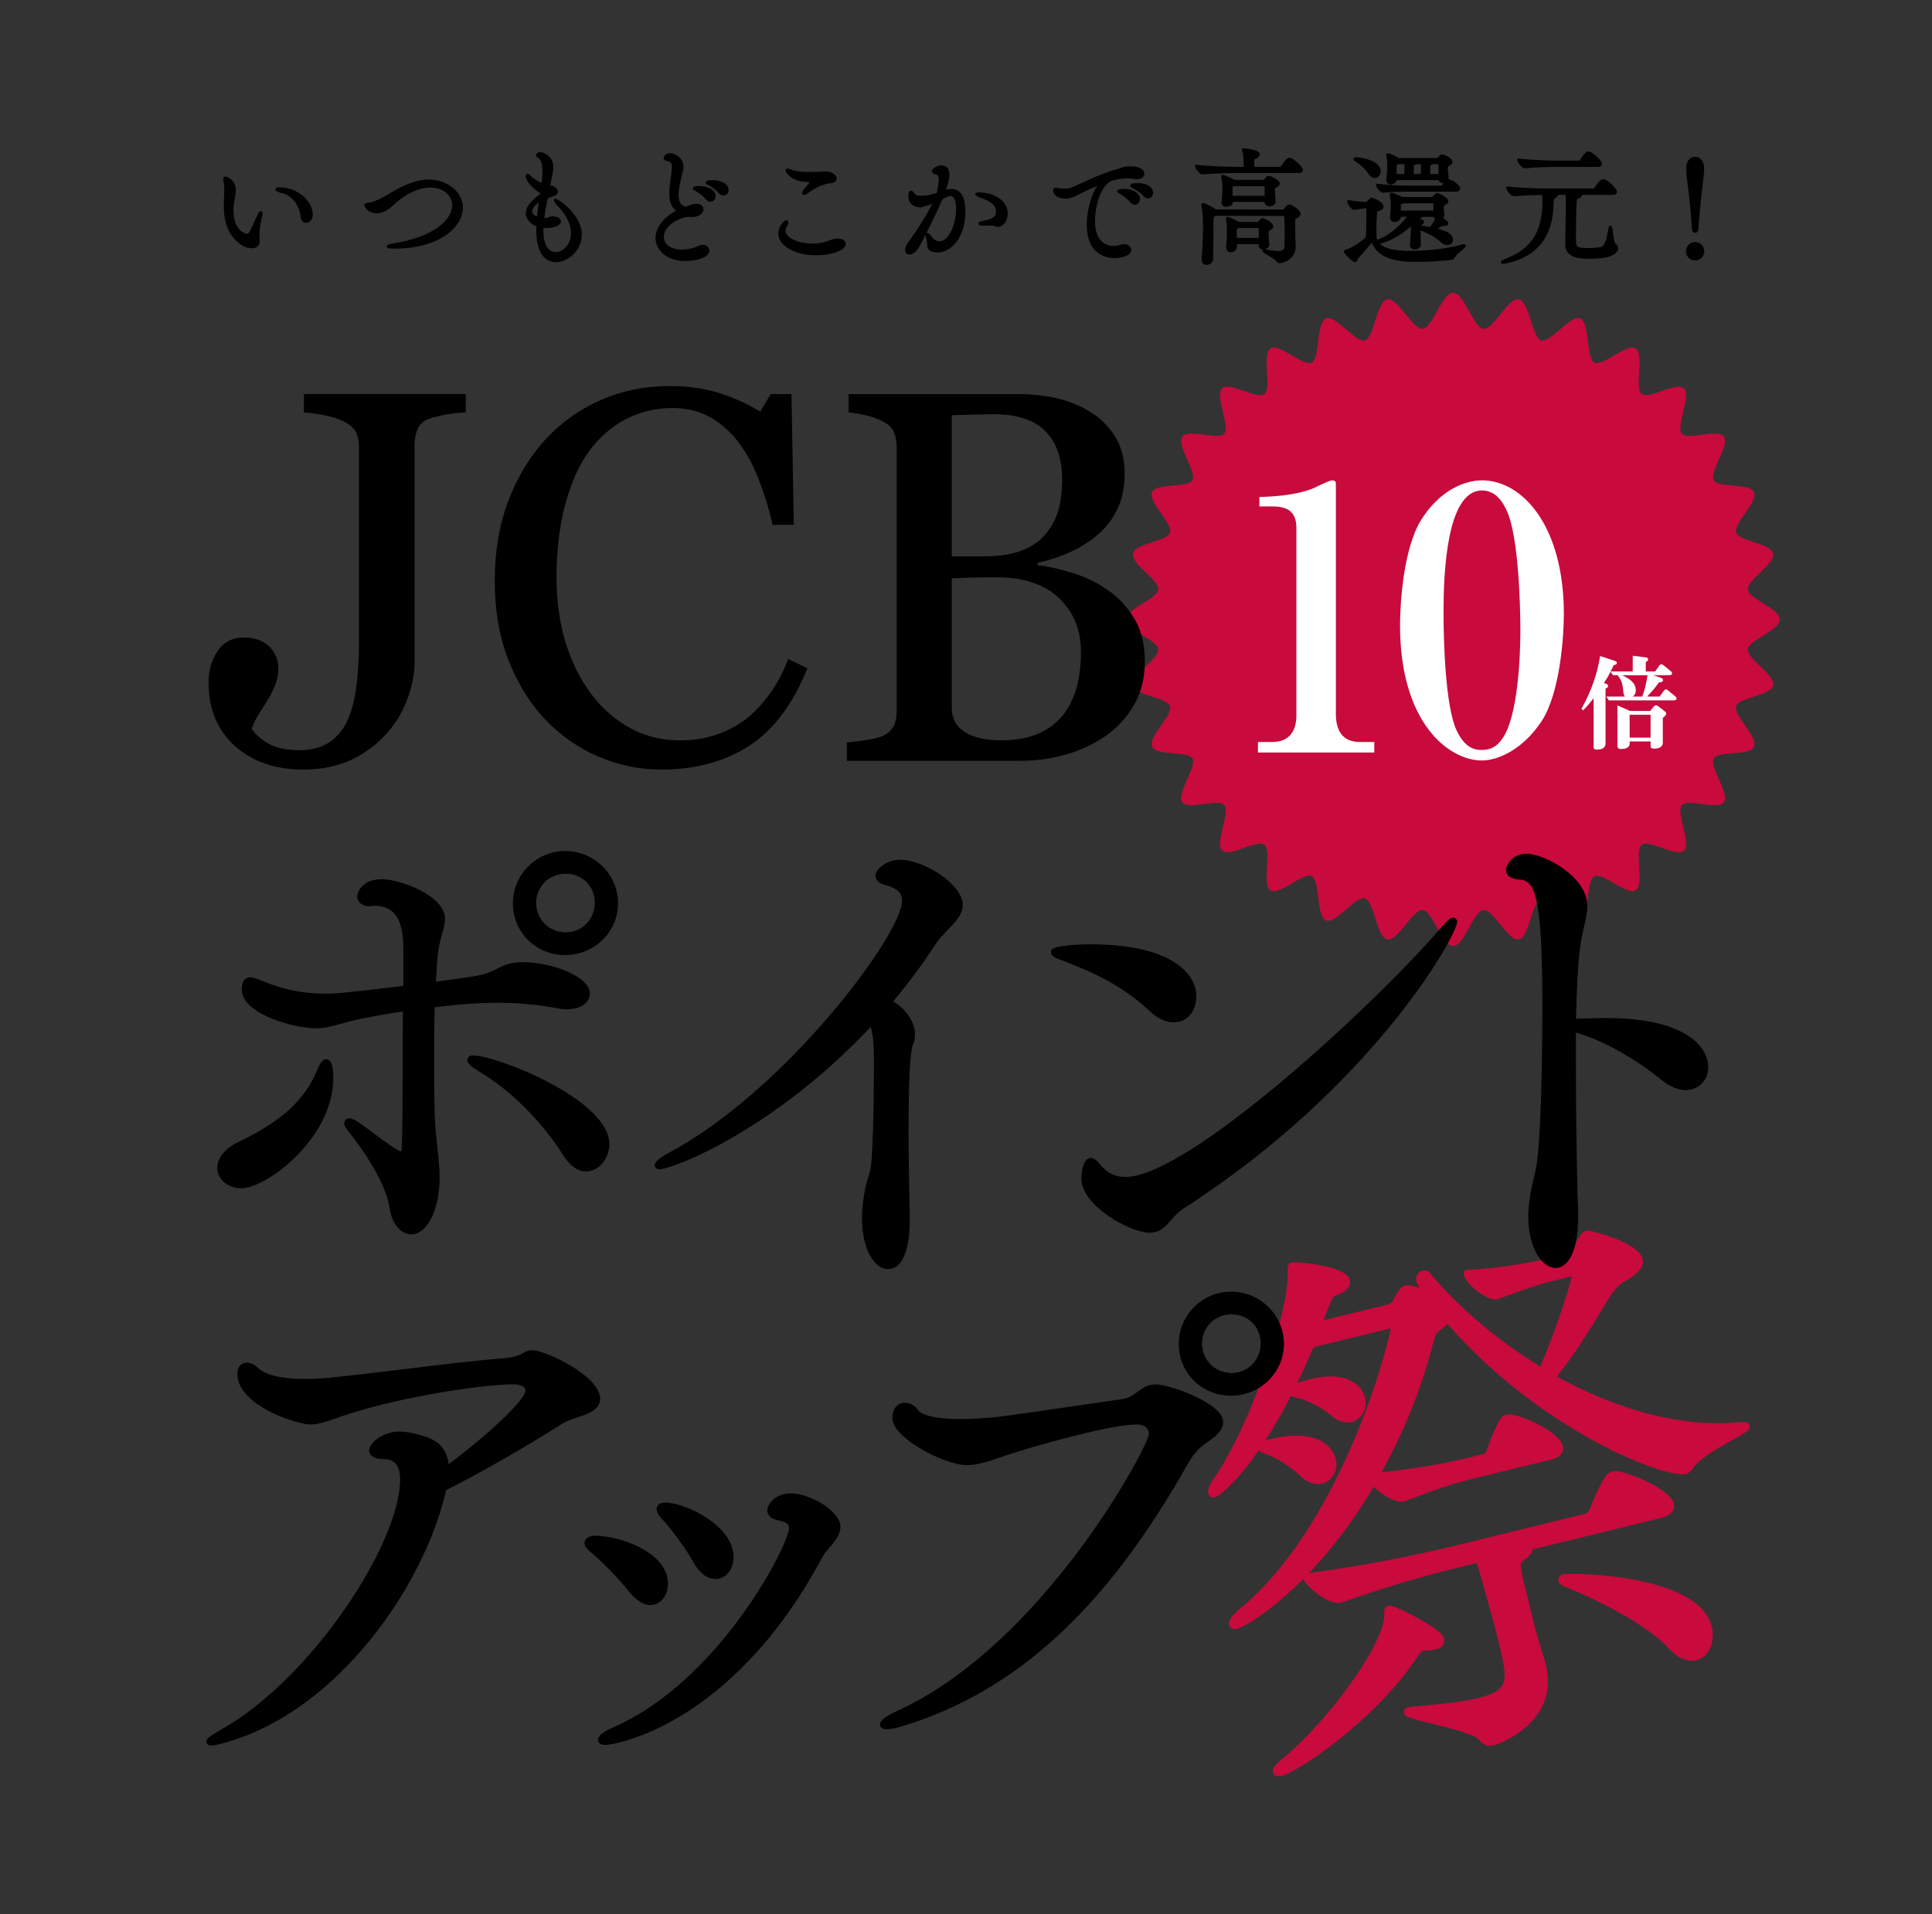 <?xml version="1.0" encoding="UTF-8"?>
<svg id="b" data-name="レイヤー 2" xmlns="http://www.w3.org/2000/svg" width="333" height="330" viewBox="0 0 333 330">
  <rect x="0" y="0" width="333" height="330" fill="#333333" stroke="none"/>
  <defs>
    <style>
      .d {
        fill: #000;
      }

      .d, .e, .f, .g {
        stroke-width: 0px;
      }

      .e {
        fill: none;
      }

      .f {
        fill: #c80a3c;
      }

      .g {
        fill: #fff;
      }
    </style>
  </defs>
  <g id="c" data-name="レイヤー 1">
    <g>
      <g>
        <path class="f" d="M250.45,163.087c-1.944,0-3.506-6.042-5.223-6.214s-4.292,5.445-6.125,5.07-2.243-6.584-3.843-7.074-5.043,4.505-6.727,3.793-.985-6.831-2.432-7.607-5.635,3.427-7.133,2.415.249-6.81-1.012-7.836-6.048,2.234-7.322.96,1.438-6.543.396-7.786-6.26.95-7.272-.548c-1.012-1.498,2.559-6.054,1.773-7.481-.786-1.427-6.252-.4-6.964-2.084-.712-1.684,3.593-5.367,3.095-6.944-.498-1.577-6.001-1.793-6.376-3.626-.375-1.833,4.518-4.507,4.343-6.2s-5.487-3.205-5.487-5.149,5.313-3.456,5.487-5.149-4.718-4.367-4.343-6.2c.375-1.833,5.879-2.049,6.376-3.626.498-1.577-3.808-5.26-3.095-6.944.712-1.684,6.178-.657,6.964-2.084.786-1.427-2.784-5.983-1.773-7.481,1.012-1.498,6.231.696,7.272-.548s-1.67-6.512-.396-7.786,6.06,1.986,7.322.96c1.262-1.026-.486-6.824,1.012-7.836,1.498-1.012,5.685,3.19,7.133,2.415,1.448-.775.748-6.894,2.432-7.607s5.127,4.283,6.727,3.793c1.6-.49,2.01-6.699,3.843-7.074,1.833-.375,4.408,5.242,6.125,5.07,1.717-.172,3.28-6.214,5.223-6.214s3.506,6.042,5.223,6.214c1.717.172,4.292-5.445,6.125-5.07s2.243,6.584,3.843,7.074,5.043-4.505,6.727-3.793.985,6.831,2.432,7.607c1.448.775,5.635-3.427,7.133-2.415,1.498,1.012-.249,6.81,1.012,7.836,1.262,1.026,6.048-2.234,7.322-.96s-1.438,6.543-.396,7.786,6.26-.95,7.272.548c1.012,1.498-2.559,6.054-1.773,7.481s6.252.4,6.964,2.084c.712,1.684-3.593,5.367-3.095,6.944.498,1.577,6.001,1.793,6.376,3.626.375,1.833-4.518,4.507-4.343,6.2s5.487,3.205,5.487,5.149-5.313,3.456-5.487,5.149,4.718,4.367,4.343,6.2c-.375,1.833-5.879,2.049-6.376,3.626-.498,1.577,3.808,5.26,3.095,6.944-.712,1.684-6.178.657-6.964,2.084s2.784,5.983,1.773,7.481c-1.012,1.498-6.231-.696-7.272.548s1.67,6.512.396,7.786-6.06-1.986-7.322-.96.486,6.824-1.012,7.836c-1.498,1.012-5.685-3.19-7.133-2.415s-.748,6.894-2.432,7.607-5.127-4.283-6.727-3.793-2.01,6.699-3.843,7.074-4.408-5.242-6.125-5.07-3.28,6.214-5.223,6.214Z"/>
        <g>
          <path class="d" d="M52.383,71.092c.891.06,2.027.216,3.408.468,1.381.253,2.532.617,3.452,1.091,1.069.535,1.774,1.151,2.116,1.849.341.698.513,1.567.513,2.606v33.457c0,2.792-.141,5.317-.423,7.573-.283,2.258-.751,4.158-1.404,5.702-.683,1.664-1.715,2.993-3.096,3.987-1.381.995-3.156,1.492-5.324,1.492-2.227,0-4.002-.371-5.323-1.114-1.322-.742-2.295-1.604-2.918-2.584.237-.742.638-1.574,1.203-2.495.564-.92,1.069-1.722,1.515-2.406.475-.742.905-1.588,1.292-2.539.385-.95.579-1.9.579-2.851,0-1.633-.542-2.947-1.626-3.943-1.085-.995-2.517-1.492-4.299-1.492-1.99,0-3.505.78-4.544,2.339-1.04,1.559-1.559,3.349-1.559,5.368,0,4.604,1.507,8.264,4.522,10.981,3.014,2.718,6.942,4.076,11.783,4.076,3.118,0,5.888-.565,8.309-1.693,2.42-1.128,4.506-2.702,6.259-4.722,1.514-1.722,2.665-3.682,3.452-5.881.787-2.198,1.181-4.277,1.181-6.237v-37.466c0-.98.178-1.886.535-2.718.356-.831,1.039-1.426,2.049-1.782.861-.297,1.908-.542,3.14-.735,1.232-.193,2.264-.304,3.096-.334v-3.163h-27.888v3.163Z"/>
          <path class="d" d="M133.08,119.027c-1.128,1.664-2.433,3.148-3.915,4.455-1.484,1.247-3.234,2.25-5.251,3.007-2.017.757-4.227,1.136-6.63,1.136-3.205,0-6.105-.713-8.7-2.14-2.596-1.427-4.842-3.403-6.741-5.93-1.899-2.556-3.36-5.521-4.384-8.895-1.024-3.373-1.535-7.081-1.535-11.124,0-4.577.49-8.723,1.468-12.439.978-3.715,2.329-6.776,4.049-9.185,1.809-2.496,3.952-4.384,6.429-5.662,2.477-1.278,5.155-1.917,8.033-1.917,2.521,0,4.761.572,6.718,1.715,1.958,1.144,3.649,2.725,5.073,4.745,1.275,1.782,2.387,3.958,3.337,6.527.95,2.569,1.662,4.953,2.136,7.15h3.653l-.401-22.542h-3.564l-1.825,3.029c-2.284-1.396-4.688-2.48-7.21-3.252-2.522-.772-5.341-1.158-8.456-1.158-4.184,0-8.115.803-11.795,2.408-3.679,1.605-6.869,3.879-9.569,6.82-2.73,2.972-4.866,6.516-6.409,10.632-1.543,4.117-2.315,8.701-2.315,13.753s.786,9.592,2.359,13.619c1.572,4.027,3.68,7.438,6.321,10.231,2.67,2.794,5.734,4.934,9.192,6.419,3.457,1.485,7.07,2.229,10.839,2.229,5.816,0,10.831-1.344,15.045-4.032,4.214-2.688,7.597-7.165,10.149-13.432l-3.341-1.604c-.712,1.96-1.631,3.772-2.759,5.435Z"/>
          <path class="d" d="M195.496,106.598c-1.218-2.019-2.747-3.653-4.588-4.9-1.753-1.247-3.75-2.22-5.992-2.918-2.243-.697-4.27-1.151-6.081-1.359v-.401c2.049-.446,3.957-1.076,5.725-1.893,1.766-.817,3.333-1.819,4.7-3.007,1.455-1.247,2.584-2.74,3.386-4.477.802-1.737,1.203-3.72,1.203-5.947,0-2.554-.564-4.722-1.693-6.504-1.129-1.782-2.569-3.192-4.321-4.232-1.871-1.128-3.839-1.916-5.903-2.361-2.065-.446-4.226-.668-6.482-.668h-29.18v3.163c.742.06,1.663.208,2.762.446,1.098.238,2.094.579,2.985,1.025,1.009.475,1.685,1.099,2.027,1.871.341.773.512,1.664.512,2.673v45.44c0,1.099-.193,1.998-.579,2.695-.386.698-1.04,1.255-1.96,1.671-.595.267-1.575.498-2.94.691-1.367.193-2.406.319-3.118.379v3.163h29.937c2.673,0,5.264-.357,7.774-1.069,2.509-.713,4.759-1.752,6.749-3.118,2.049-1.396,3.712-3.178,4.989-5.346,1.277-2.168,1.916-4.722,1.916-7.662,0-2.88-.609-5.331-1.826-7.351ZM164.044,71.582c.977-.029,2.185-.067,3.622-.111,1.437-.045,2.63-.067,3.578-.067,4.089,0,7.082.99,8.978,2.968,1.896,1.978,2.845,4.708,2.845,8.19,0,2.083-.215,3.883-.645,5.4-.43,1.518-1.193,2.916-2.289,4.195-1.067,1.25-2.467,2.187-4.2,2.812-1.733.625-3.815.937-6.245.937h-5.644v-24.324ZM182.799,123.749c-2.346,2.584-5.733,3.876-10.158,3.876-2.703,0-4.811-.475-6.326-1.426-1.514-.95-2.272-2.361-2.272-4.232v-22.275c.653-.029,1.633-.067,2.94-.111,1.307-.044,2.91-.067,4.811-.067,4.662,0,8.249,1.203,10.758,3.609,2.51,2.406,3.765,5.48,3.765,9.222,0,5.019-1.173,8.821-3.519,11.405Z"/>
        </g>
        <g>
          <path class="d" d="M44.945,36.409c-.177,0-.306.11-.65.8-.125.264-.264.575-.408.9-.297.666-.633,1.422-.919,1.906-.114.189-.265.281-.464.281-.023,0-2.262-.366-2.262-4.054,0-.62.064-1.241.19-1.855.015-.082.034-.175.054-.275.074-.359.166-.807.166-1.282,0-1.957-1.697-2.392-1.714-2.396l-.063-.008c-.207,0-.417.158-.417.46,0,.079.017.159.036.251l.014.067c.096.422.145.947.145,1.561,0,.341-.021.724-.043,1.086l-.002.053c-.021.483-.041.945-.041,1.388,0,3.133.784,5.119,2.624,6.641.645.53,1.496.859,2.22.859.83,0,1.345-.457,1.345-1.194v-.158c-.023-.259-.043-.504-.043-.857,0-.786.14-1.834.402-3.024.092-.37.138-.632.138-.798,0-.197-.136-.352-.308-.352Z"/>
          <path class="d" d="M48.163,32.284c-.261,0-.697,0-.697.352,0,.181.088.395,1.131.646,1.687.411,3.028,2.092,3.189,3.996.056.781.542,1.13.999,1.13.561,0,1.129-.492,1.129-1.431,0-2.17-2.512-4.692-5.751-4.692Z"/>
          <path class="d" d="M73.953,30.945c-1.876,0-4.022.725-6.38,2.156-1.304.802-2.947,1.736-4.093,1.84-.209.016-.699.053-.699.459,0,.195.612,1.367,2.123,1.367.941,0,1.95-.479,2.841-1.349,2.016-1.956,4.373-3.078,6.467-3.078,2.423,0,3.73,1.566,3.73,3.039,0,2.462-3.116,5.446-10.08,6.563-.937.156-1.193.273-1.193.542,0,.341.363.373,1.323.373,7.663,0,11.798-3.653,11.798-7.09,0-2.614-2.673-4.822-5.837-4.822Z"/>
          <path class="d" d="M95.789,34.271l-.308.022v.265c0,.166.108.366.7,1.004,1.443,1.509,2.237,3.155,2.237,4.633,0,2.03-1.518,3.276-2.607,3.276-.804,0-2.153-.496-2.153-3.816,0-.104.005-.213.01-.322l.002-.042c.16.017.324.025.5.025,1.043,0,2.511-.357,2.511-1.151,0-.504-.584-.87-1.388-.87h-.172c-.19.016-.356.082-.503.14-.11.044-.214.085-.356.106-.15.019-.284.042-.442.034.149-1.166.365-2.337.564-3.355.344-.165.63-.273.907-.378l.243-.093c.568-.202.63-.574.63-.725,0-.21-.107-.612-.831-.957-.126-.054-.303-.072-.483-.085.048-.267.095-.527.143-.767.038-.207.08-.413.122-.616.128-.623.249-1.211.249-1.786,0-2.082-1.934-2.598-2.209-2.598-.203,0-.762.129-.762.546,0,.246.236.381.344.443.503.305.758,1.093.758,2.343,0,.589-.05,1.288-.144,1.997-.855-.386-1.571-.907-1.871-1.26-.184-.221-.362-.333-.528-.333-.17,0-.352.139-.352.395,0,.795,1.11,2.091,2.505,2.945l-.024.167c-1.655,1.203-2.459,2.284-2.459,3.302,0,.784.567,1.764,1.827,2.256-.012.306-.012.613-.012.919,0,1.232.247,5.254,3.418,5.254,2.05,0,4.433-2.059,4.433-4.714,0-3.56-4.145-6.204-4.498-6.204ZM92.858,34.922c-.114.788-.231,1.598-.307,2.424-.75-.31-.838-.715-.838-.888,0-.523.536-1.133,1.145-1.536Z"/>
          <path class="d" d="M122.836,31.053c-.874,0-1.215.123-1.215.438,0,.2.169.279.363.37l.125.06c.617.32,1.301.848,1.829,1.414l.006.007c.296.296.571.359.749.359.5,0,.892-.42.892-.956,0-1.098-1.416-1.691-2.749-1.691Z"/>
          <path class="d" d="M120.525,32.068c-.735,0-1.108.133-1.108.395,0,.222.198.319.407.422l.053.026c.396.22,1.154.7,1.783,1.45l.006.007c.236.262.52.412.78.412.5,0,.892-.43.892-.978,0-1.126-1.45-1.734-2.814-1.734Z"/>
          <path class="d" d="M121.13,42.197c-.287,0-.582.107-.788.201-.799.4-1.793.62-2.797.62-1.899,0-3.125-.871-3.125-2.218,0-1.847,2.676-3.406,4.356-3.406h.216c.034,0,.073.005.111.009.059.007.117.012.169.012.793,0,1.972-.358,1.972-1.345,0-.431-.313-.935-1.194-.935-.407,0-.889.087-1.895.503-.81-.253-1.188-.908-1.188-2.052,0-.914.234-1.941.44-2.848.049-.215.096-.422.139-.627.021-.117.056-.244.093-.378.08-.291.17-.621.17-.985,0-1.557-1.594-2.36-2.274-2.36-.659,0-1.151.459-1.151.87,0,.09.037.391.516.497.74.148.91.342.91,1.036,0,.31-.045.675-.097,1.097l-.031.253c-.027.221-.06.459-.096.709-.108.763-.23,1.627-.23,2.454,0,1.461.389,2.457,1.186,3.026-2.149,1.113-3.562,2.957-3.562,4.706,0,1.591,1.376,3.958,5.168,3.958,1.348,0,4.131-.44,4.131-1.799,0-.56-.506-1-1.151-1Z"/>
          <path class="d" d="M144.393,41.117c-.161,0-.346.022-.546.048-.277.053-.524.146-.809.253-.326.122-.695.261-1.207.375-.561.125-1.159.188-1.778.188-2.525,0-4.659-1.006-4.659-2.197,0-.267.103-.559.301-.846.113-.17.196-.414.196-.579,0-.329-.221-.417-.352-.417-.389,0-1.388,1.112-1.388,2.339,0,2.086,2.839,3.721,6.463,3.721,2.837,0,5.146-.875,5.146-1.95,0-.559-.549-.935-1.367-.935Z"/>
          <path class="d" d="M138.631,31.345c.165.011.33.017.495.022.145.005.289.01.447.019-.235.326-.747.956-1.059,1.312-.176.202-.282.412-.282.563,0,.21.141.352.352.352.178,0,.387-.1.702-.336,1.683-1.304,3.299-1.653,3.735-1.672.873-.029,1.184-.446,1.184-.827,0-.585-.801-1.237-1.95-1.237-.182,0-.348.017-.513.034-.148.015-.296.031-.467.031l-.083.003c-.659.02-1.299.04-1.938.04-.85,0-1.84-.044-2.745-.375l-.179-.062c-.222-.078-.414-.146-.575-.146-.245,0-.373.166-.373.33,0,.247.894,1.741,3.249,1.949Z"/>
          <path class="d" d="M163.925,32.565c-.198,0-.418.013-.864.136.309-.899.59-1.988.59-2.57,0-1.199-.717-1.626-1.389-1.626-.458,0-1.626.443-1.626,1,0,.28.261.491.697.564.129.021.469.078.469,1.012,0,.79-.251,1.794-.359,2.169-.778.267-1.643.503-2.679.503-.589,0-.927-.111-1.122-.362-.2-.287-.386-.524-.627-.524-.438,0-.438.731-.438,1.043,0,1.05.838,1.842,1.95,1.842.5,0,1.444-.346,2.159-.653-1.388,2.879-3.694,6.033-3.971,6.408-.478.652-.721,1.192-.721,1.604,0,.463.291.762.74.762.49,0,1.207-.41,1.702-1.327.326-.605.694-1.307,1.078-2.059,0,.004,0,.007,0,.011,0,.158.057.377.186.816.074.227.086.465.098.695.027.523.058,1.116.863,1.372.27.098.561.146.89.146,2.348,0,4.844-2.485,4.844-7.09,0-2.569-.83-3.872-2.468-3.872ZM159.664,40.191c.964-1.898,2.007-4.063,2.727-5.762.877-.611,1.323-.642,1.405-.642.816,0,.987,1.206.987,2.218,0,2.638-1.226,5.587-2.866,5.587-.493,0-.973-.275-1.318-.754-.462-.64-.637-.693-.777-.693-.055,0-.11.016-.158.046Z"/>
          <path class="d" d="M168.655,33.169c-.163,0-.546,0-.546.308,0,.25.23.356.879.592l.273.108c1.074.423,2.411.949,2.411,2.302,0,.873-.51,1.241-2.178,1.575-.624.11-.846.235-.846.477,0,.373.518.373.935.373.263,0,.5-.007.714-.012.172-.005.33-.009.474-.009.442,0,.587.034.63.063l.029.017c.127.063.304.136.55.136.944,0,1.712-1.02,1.712-2.274,0-2.118-2.119-3.656-5.038-3.656Z"/>
          <path class="d" d="M196.004,31.55c-.366,0-1.216.043-1.216.438,0,.219.198.313.389.404l.099.048c.678.352,1.353.859,1.85,1.392l.006.007c.296.297.571.359.749.359.488,0,.87-.42.87-.956,0-1.168-1.381-1.691-2.749-1.691Z"/>
          <path class="d" d="M193.672,32.565c-.735,0-1.108.133-1.108.395,0,.222.198.319.408.422l.053.026c.643.357,1.309.907,1.783,1.472l.006.007c.246.273.508.412.78.412.492,0,.892-.448.892-1,0-.862-.967-1.734-2.814-1.734Z"/>
          <path class="d" d="M193.758,42.088c-.229,0-.446.034-.645.1-.403.134-.804.202-1.19.202-.959,0-3.19-.42-3.19-4.313,0-2.913,1.172-6.001,2.559-6.742.532-.285,1.727-.573,2.985-.573.445,0,.801.026,1.134.084.184.023.368.045.529.045.899,0,1.302-.47,1.302-.935,0-.305-.186-1.302-2.576-1.302h-.126c-.69.048-1.087.195-1.406.313-.133.049-.255.095-.393.128-2.31.608-4.848,1.78-6.527,2.556-.712.329-1.274.588-1.567.688-.721.24-1.388.212-1.987.126l-.202-.029c-.054-.008-.111-.022-.167-.036-.106-.026-.216-.053-.324-.053-.218,0-.438.149-.438.481,0,.83.873,1.41,2.123,1.41.55,0,1.083-.122,1.548-.354,1.443-.751,3.011-1.449,3.926-1.824-1.038,1.437-1.809,4.229-1.809,6.707,0,5.316,3.675,5.729,4.801,5.729.747,0,2.878-.263,2.878-1.431,0-.557-.532-.978-1.237-.978Z"/>
          <path class="d" d="M219.958,32.354c.186-.093.622-.31.622-.712,0-.558-1.41-1.324-1.907-1.324-.163,0-.258.054-.341.109-.116.077-.214.219-.318.369-.055.079-.107.157-.155.211-.02.004-.043.002-.07.002h-5.039c-.663-.427-1.756-.842-1.98-.842l-.287.043v.265c0,.053.006.104.033.186.155.505.204,1.517.204,1.758,0,.392-.085,1.677-.173,2.484v.065c0,.327.229.675.87.675.365,0,.708-.126.897-.328.121-.13.179-.287.168-.434v-.08h5.474v.037c0,.417.356.719.848.719.267,0,.633-.085.859-.322.144-.152.215-.346.205-.56-.009-.2-.033-.467-.058-.746-.035-.388-.071-.789-.071-1.056,0-.408.078-.447.22-.519ZM212.486,32.16c.01-.011.064-.041.134-.08h5.338c.016.404.018,1.052.018,1.672h-5.52c-.002-.082-.005-.164-.007-.246-.005-.159-.01-.315-.01-.46,0-.347,0-.822.047-.886Z"/>
          <path class="d" d="M222.215,35.243c-.449,0-.902.77-.899.77h0c-.055.068-.095.092-.094.094h-11.638c-.007-.005-.014-.01-.022-.016-.438-.31-1.868-1.107-2.205-1.107-.19,0-.308.118-.308.308,0,.032,0,.129.031.222.18.653.271,1.82.271,3.471,0,1.378-.081,3.771-.238,5.702v.086c0,.533.341.892.848.892.544,0,1.151-.437,1.151-1.064,0-1.618.022-5.269.043-6.652q0-.508.227-.665c.042-.028.083-.056.121-.085l11.842.031c.059.959.086,1.922.086,3.029,0,.336-.005.667-.011.994-.005.326-.011.648-.01.965-.017.732-.186,1.058-1.139,1.058-.467,0-1.124-.091-2.117-.294-.059-.015-.111-.022-.154-.026.416-.09.787-.378.787-.797v-.038c-.019-.29-.048-.583-.076-.865-.039-.386-.075-.75-.075-1.041q0-.384.252-.524l.052-.029c.206-.112.517-.281.517-.635,0-.678-1.538-1.431-1.842-1.431-.306,0-.566.314-.803.663,0,0-.015.006-.061.006h-3.253c-.595-.428-1.696-.885-1.908-.885-.179,0-.308.13-.308.308,0,.057.012.099.021.13l.006.057c.158.724.166,1.501.166,1.649,0,.761-.045,2.086-.129,3.067v.086c0,.474.331.805.805.805.513,0,1.043-.366,1.043-.978v-.426h3.745v.231c0,.364.255.62.648.668v.261c0,.213.152.302.88.726.474.276,1.355.79,1.493,1.034.111.178.226.362.527.362.958,0,2.835-.856,2.835-2.835l-.008-.259c-.04-.783-.079-1.522-.079-4.168q0-.34.199-.432c.237-.119.73-.365.73-.82,0-.733-1.674-1.604-1.95-1.604ZM213.173,41.009v-1.16c0-.336.007-.341.193-.476l.049-.031c.015-.008.032-.016.05-.026h3.477c.018.399.02,1.019.02,1.694h-3.789Z"/>
          <path class="d" d="M222.484,27.236c-.099-.049-.192-.049-.248-.049-.139,0-.509,0-1.48,1.511-.013.022-.075.065-.139.065h-4.441c.003-.179.008-.364.012-.521.004-.159.008-.289.007-.351.009-.295.028-.387.04-.408.012-.011.064-.036.106-.056.087-.041.198-.094.33-.18.306-.184.474-.41.474-.638,0-.866-2.721-1.043-2.749-1.043l-.308.021v.265c0,.054.015.097.027.136.007.02.015.046.023.078.148.611.208,1.244.208,2.184v.512h-1.074c-1.258,0-4.759-.087-6.966-.344l-.296-.035v.298c0,.392.685,1.387,1.306,1.387h.001c1.844-.186,4.557-.236,5.869-.236h10.647c.687,0,.74-.401.74-.525,0-.61-1.503-1.859-2.091-2.073Z"/>
          <path class="d" d="M252.312,42.067c-.076,0-.176.023-.336.076-2.552.768-6.335,1.112-8.951,1.112s-4.37-.426-5.204-1.246c.832-.15,3.085-.95,5.347-2.974,0,.124,0,.252,0,.382,0,.75-.055,1.748-.151,2.764v.065c0,.436.349.741.848.741.254,0,.607-.086.836-.328.146-.154.217-.346.207-.554-.045-1.045-.065-1.625-.065-2.3v-.103c1.042.427,2.424,1.042,3.397,1.959.517.488.96.591,1.24.591.545,0,.956-.402.956-.935,0-.961-1.03-1.484-2.638-1.903.247-.134.476-.269.668-.393.128-.073.13-.073.171-.073h.302c.629,0,.697-.321.697-.46,0-.22-.198-.433-.917-.945.15-.146.226-.321.226-.524l-.002-.117c-.07-.606-.106-1.002-.106-1.179,0-.221,0-.261.288-.414.216-.119.512-.282.512-.601,0-.66-1.68-1.432-1.885-1.432-.17,0-.588.257-.812.618-.049.062-.074.073-.074.073h-5.156c-.615-.343-1.712-.734-1.885-.734-.167,0-.308.141-.308.308l.029.168c.14.601.187,1.308.187,1.538,0,.528-.054,1.288-.151,2.116v.108c0,.474.331.805.805.805.298,0,.611-.135.816-.351.153-.162.24-.36.248-.556h1.044c-1.584,2.06-3.505,3.337-4.802,3.852-.125.052-.226.102-.304.153-.085-.211-.128-.44-.128-.686,0-.163-.005-.341-.01-.53-.006-.212-.012-.44-.012-.679,0-.983.043-2.102.107-2.785.019-.223.039-.229.228-.291.061-.02.127-.042.189-.069.462-.185.707-.442.707-.743,0-.804-1.868-1.518-2.015-1.518-.197,0-.379.098-.833.64-.051.065-.113.095-.138.095h-.346c-.38,0-1.773-.144-2.585-.298l-.315-.059v.32c0,.398.65,1.41,1.194,1.41l.376-.054c.414-.073,1.039-.184,1.309-.184l.382-.028v.799c0,3.512-.02,4.155-.268,4.372-1,.804-2.382,1.735-3.255,1.934-.268.054-.364.225-.364.368,0,.289,1.504,1.799,1.907,1.799.346,0,.464-.365.52-.54.008-.026.015-.049.022-.068.816-.892,1.791-2,2.387-2.749,1.305,3.314,5.718,3.314,7.89,3.314,2.932,0,5.836-.344,5.883-.351.35-.07.508-.312.599-.494.153-.327.729-.81,1.15-1.163.518-.434.667-.568.667-.763,0-.173-.145-.309-.33-.309ZM245.429,38.272c0-.323-.3-.462-.821-.56,0,0,.002,0,.002,0,.233-.047.479-.158.578-.34h1.904c.046.147.134.27.261.36-.193.426-.566,1.011-.871,1.396-.643-.116-1.217-.185-1.622-.218,0-.007.002-.013.002-.016.023-.025.142-.085.161-.095.168-.067.404-.275.404-.527ZM241.466,35.416c.006-.078.013-.159.013-.169.019-.02.108-.07.203-.124.018-.012.036-.021.053-.03.018-.01.038-.02.059-.033l5.262-.027v1.268h-5.603v-.746s.011-.138.011-.138Z"/>
          <path class="d" d="M239.721,31.799c.463,0,.956-.3,1.015-.756h7.225c.123.384.508.555.863.511-.088.105-.182.223-.283.354-.06.075-.101.095-.117.095h-5.183c-.589,0-3.633-.015-5.75-.321l-.303-.044v.306c0,.391.718,1.279,1.284,1.279h.001c1.249-.128,2.824-.193,4.681-.193h7.796c.684,0,.719-.437.719-.524,0-.115-.037-.276-.117-.353-.741-.996-1.753-1.235-1.796-1.245l-.059-.007c-.016,0-.032,0-.048.003.021-.073.033-.151.033-.234l-.043-.483c-.049-.477-.087-.855-.087-1.18q0-.29.199-.41c.224-.112.6-.3.6-.669,0-.734-1.539-1.323-1.734-1.323-.305,0-.494.21-.813.596-.028.028-.037.037-.05.03h-6.729c-.561-.409-1.519-.799-1.78-.799-.173,0-.308.145-.308.33,0,.05.004.12.027.183.097.47.146,1.048.146,1.717,0,.621-.057,1.183-.124,1.835l-.049.497v.065c0,.436.322.74.784.74ZM247.927,28.306c.016.214.016.462.016.701,0,.311,0,.637-.011.987h-1.424c0-.433.003-.842.022-1.333,0-.063.003-.101.006-.124.168-.048.306-.132.397-.237l.993.005ZM244.083,28.301h.822c.014.182.014.374.014.642,0,.183-.01.385-.02.595-.007.15-.015.303-.019.456h-1.201v-1.333c0-.063.003-.101.006-.124.168-.048.307-.132.398-.237ZM242.069,28.943c0,.296,0,.678-.011,1.052h-1.327c-.01-.312-.01-.637-.01-.923,0-.323,0-.602.028-.647.009-.013.069-.053.113-.083l.04-.033s.006-.006.01-.009h1.143c.014.182.014.374.014.642Z"/>
          <path class="d" d="M233.54,27.789c.726.427,1.737,1.284,2.265,2.096.438.688.923.791,1.173.791.56,0,1-.506,1-1.151,0-1.973-3.702-2.425-4.261-2.425-.417,0-.438.275-.438.33,0,.152.111.248.261.358Z"/>
          <path class="d" d="M262.878,29.012h.001c2.17-.219,4.677-.236,5.394-.236h7.105c.687,0,.74-.418.74-.546,0-.532-1.375-1.822-2.097-2.085l-.114-.022c-.045-.009-.091-.016-.128-.016-.272,0-.57.113-1.48,1.511-.019.032-.064.066-.118.066h-3.801c-1.177,0-4.327-.084-6.556-.344l-.296-.035v.298c0,.387.723,1.409,1.349,1.409Z"/>
          <path class="d" d="M278.386,41.947c-.156-.175-.305-1.313-.377-1.86-.129-.989-.156-1.195-.449-1.195h-.164l-.073.146c-.011.023-.04.089-.067.224l-.015.085c-.272,1.535-.553,3.123-1.428,3.263-.629.098-1.261.148-1.881.148-2.304,0-2.304-.157-2.304-1.657,0-1.862.067-5.416.129-6.268.03-.496.063-.51.249-.587l.05-.021c.397-.142.626-.372.629-.632h5.285c.687,0,.74-.418.74-.546,0-.422-1.221-1.792-2.139-2.128l-.115-.022c-.046-.009-.091-.016-.128-.016-.503,0-1.245,1.083-1.545,1.554-.019.032-.064.066-.118.066h-7.732c-1.265,0-4.781-.087-6.988-.344l-.296-.035v.298c0,.387.723,1.409,1.347,1.409h0c1.644-.156,3.765-.212,4.821-.232.015.343.029.833.029,1.242,0,5.078-1.952,8.086-6.331,9.752-.641.249-.817.377-.817.593,0,.153.128.308.373.308.15,0,.388-.041.794-.137,5.188-1.2,7.851-4.665,7.916-10.301,0-.774.076-.81.285-.907.298-.149.449-.33.449-.54,0-.005,0-.01,0-.015h1.332c.039.456.039,1.037.039,2.194-.014,1.23-.036,2.416-.062,3.767l-.046,2.478v.065c0,2.226,2.185,2.511,4.088,2.511.644,0,1.385-.037,2.208-.109,1.944-.197,2.83-1.025,2.83-1.711,0-.238-.093-.58-.519-.839Z"/>
          <path class="d" d="M290.935,32.217c.37,2.808.667,6.528.689,7.291.002.393.279.628.546.628.254,0,.528-.188.567-.618.044-.818.367-4.617.689-7.303l.032-.254c.128-1.015.272-2.166.272-2.996,0-.775-.416-1.928-1.561-1.928-1.058,0-1.539,1-1.539,1.928,0,.833.145,1.986.273,3.003l.031.249Z"/>
          <path class="d" d="M292.17,41.721c-.888,0-1.583.695-1.583,1.583s.695,1.583,1.583,1.583,1.583-.695,1.583-1.583-.695-1.583-1.583-1.583Z"/>
        </g>
      </g>
      <g>
        <path class="g" d="M230.253,123.095v-39.732c0-.437-.312-.562-.687-.562s-2.561,1.062-3.061,1.312c-3.249,1.374-7.747,1.499-9.433,1.562v1.624h2.249c2.624,0,4.123.937,4.123,3.686v32.361c0,2.624-1.187,4.561-4.186,4.561h-2.436v1.812h20.054v-1.812h-2.499c-2.998,0-4.123-1.999-4.123-4.811Z"/>
        <path class="g" d="M255.429,82.801c-1.499,0-6.435.5-10.433,6.747-3.061,4.811-3.686,14.244-3.686,18.242,0,16.805,8.371,23.302,14.119,23.302,2.749,0,7.059-1.874,10.308-6.809,3.186-4.935,3.811-14.681,3.811-18.43,0-15.181-7.122-23.052-14.119-23.052ZM259.052,127.156c-.875,1.374-1.937,2.124-3.623,2.124-1.499,0-2.999-.5-4.373-3.373-1.937-4.186-2.249-15.306-2.249-20.366,0-6.622.5-20.991,6.622-20.991,1.874,0,3.249,1.187,4.311,3.561,1.937,4.248,2.311,15.556,2.311,20.678,0,4.811-.5,14.681-2.999,18.367Z"/>
        <path class="g" d="M286.776,122.481l-.927-.705c-.135-.097-.275-.197-.433-.197-.194,0-.329.161-.42.27l-.552.703h-3.5l-2.163-.96v6.976c0,.178,0,.548.637.548,1.214,0,1.469-.519,1.469-.955v-.354h3.61v.673c0,.419.055.566.672.566.693,0,1.433-.26,1.433-.991v-4.302h.001c.218-.173.583-.461.583-.759,0-.186-.145-.302-.409-.513ZM284.496,123.207v3.946h-3.61v-3.946h3.61Z"/>
        <path class="g" d="M288.704,119.992l-1.138-.924c-.026-.019-.053-.04-.079-.06-.109-.085-.221-.172-.354-.172-.141,0-.293.142-.387.274l-.694.964h-2.163c.951-.949,1.605-1.831,2.047-2.426l.012-.016c.568-.012.689-.217.689-.389,0-.283-.17-.34-.734-.528l-.954-.322h2.715c.159,0,.531,0,.531-.318,0-.143-.086-.276-.269-.419l-1.138-.924c-.026-.019-.053-.04-.079-.06-.109-.085-.221-.172-.354-.172-.129,0-.255.09-.387.274l-.694.964h-1.609v-1.609c.149-.066.407-.215.407-.461,0-.298-.26-.332-.653-.383l-2.001-.25v2.704h-3.805c.149-.301.317-.651.517-1.076h.002c.35-.08.543-.123.543-.411,0-.213-.202-.285-.48-.384l-2.401-.782-.02.123c-.484,3.029-1.546,6.023-3.155,8.901l-.039.07.274.274.075-.075c.635-.635,1.222-1.317,1.747-2.03v8.431c0,.219.069.442.584.442,1.214,0,1.468-.577,1.468-1.061v-9.464c.236-.09.442-.189.442-.427,0-.313-.293-.424-.726-.515.453-.679.732-1.141,1.151-1.981l.422.62h.896l-.063.056.058.078c.372.501.756,1.02.864,2.493.039.478.088.827.324,1.053h-3.226l.419.655h11.152c.159,0,.531,0,.531-.318,0-.188-.133-.302-.269-.419ZM283.061,120.075h-1.639c.299-.203.526-.551.526-1.079,0-1.397-1.308-2.121-2.372-2.601h4.39c-.216,1.45-.505,2.625-.906,3.68Z"/>
      </g>
      <g>
        <path class="f" d="M269.394,271.376c-.227.055-.432.173-.578.332-.217.235-.298.546-.223.852.117.476.732.813,1.021.918,5.905,2.35,14.167,6.556,18.024,10.677,1.541,1.678,2.91,2.14,3.95,2.14.302,0,.576-.039.818-.098,2.107-.515,3.286-3.123,2.628-5.815-2.245-9.18-24.547-9.275-25.64-9.005Z"/>
        <path class="f" d="M244.313,285.581c.53-.77.672-.954.857-.999.17-.041.281-.068.488-.052.034.002.068.002.102,0l.305-.022c.494-.035.922-.065,1.293-.156.555-.135.956-.34,1.226-.626.323-.342.438-.786.324-1.252-.073-.298-.294-1.202-4.604-3.585-1.252-.692-4.246-2.274-5.018-2.092-.779.191-.721.999-.693,1.387.005.077.011.16.015.208-.074,5.358-10.374,19.01-17.718,24.906-.637.5-1.677,1.453-1.493,2.209.057.234.2.431.403.554.159.097.346.145.564.145.146,0,.307-.021.483-.065,3.028-.74,16.32-9.754,23.332-20.368l.133-.193Z"/>
        <path class="f" d="M301.56,245.722c-.169-.688-1.013-.625-1.645-.579-12.112,1.175-23.737-3.537-31.572-7.872,3.043-3.72,5.848-8.345,7.739-11.462.838-1.382,1.5-2.473,1.879-2.979.985-1.334,1.695-1.739,2.445-2.169.236-.135.466-.267.735-.448l.209-.16c.842-.638,2.113-1.601,1.773-2.989-.314-1.284-1.984-2.515-4.964-3.658-1.548-.594-4.246-1.405-4.782-1.274-.475.116-.758.474-.97.818-.209.276-.426.634-.656,1.013-.221.364-.45.74-.663,1.028-.138.186-.245.364-.344.53-.231.387-.303.491-.586.56l-4.622,1.13c-1.158.284-7.045,1.472-12.618,1.671-.199.007-.384.104-.504.262-.12.159-.162.363-.115.557.324,1.326,1.973,2.62,2.471,2.985.644.472,2.257,1.541,3.336,1.277l.096-.024c.027-.006.054-.015.08-.025,2.905-1.12,7.178-2.566,8.011-2.77l4.526-1.107c.019-.005.037-.009.054-.012-.265,1.669-2.709,9.362-5.409,15.532-7.252-4.423-13.957-10.097-18.941-16.038-.335-.485-.919-.597-1.361-.49-.367.09-.692.368-.892.762-.18.355-.235.753-.152,1.092.056.23.273.648.549,1.108-1.062-.367-1.893-.542-2.451-.406-.689.168-1.205.798-2.138,2.616-.199.427-.617.609-.932.686l-11.024,2.695c1.166-3.156,1.639-4.14,2.019-4.234,1.853-.586,2.795-1.606,2.521-2.725-.628-2.57-9.607-3.129-9.996-3.034-.777.19-.74,1.066-.724,1.451.387,6.442-6.027,25.91-12.512,35.518-.644.872-1.371,2.075-1.18,2.855.136.549.613.836,1.16.703.522-.127,2.677-1.703,5.684-5.555.557-.714,1.174-1.547,1.842-2.512.257.236.623.369.961.473,2.113.739,4.689,2.368,6.266,3.962.008.007.015.015.023.022,1.187,1.09,2.51,1.525,3.725,1.23,1.514-.371,2.835-2.047,2.33-4.109-.47-1.922-1.878-3.244-4.072-3.826-1.892-.501-4.272-.429-6.886.211-.487.119-.877.219-1.191.307,1.333-2.062,2.818-4.595,4.392-7.668.124.048.254.083.378.117.102.028.218.06.348.1.016.005.033.009.05.013,2.14.487,4.411,1.637,6.234,3.157,1.056.964,2.321,1.356,3.474,1.073,1.735-.425,2.77-2.311,2.307-4.205-.47-1.92-2.96-4.756-9.323-3.199-.998.245-1.76.472-2.341.682.906-1.873,1.835-3.922,2.775-6.16l13.156-3.217c.058-.014.107-.024.149-.032-.237,1.691-2.283,9.74-6.248,19.121-3.799,8.988-10.25,21.302-19.396,28.911-2.458,1.985-2.254,2.817-2.187,3.09.106.433.4.599.567.659.278.102.566.052.786,0,1.355-.332,5.927-3.071,11.417-8.592.606,1.494,4.49,4.595,6.567,4.093l.097-.024c.023-.006.045-.013.067-.02,6.371-2.3,13.032-4.305,19.798-5.96l3.353-.82c1.173,3.646,3.227,11.321,3.596,12.829,1.882,7.695,2.221,9.082-3.588,10.502-2.447.599-5.733.956-10.554,1.369-.575.025-.914.108-1.118.159-.253.062-1.024.25-.845.99.161.658.875.883,4.816,1.852,2.855.702,7.169,1.763,8.015,2.69.601.648,1.121,1.128,1.948,1.128.194,0,.405-.027.638-.083.559-.137,3.329-1.146,5.697-3.258,3.181-2.838,4.337-6.487,3.343-10.553-.25-1.022-.639-2.271-1.014-3.478-.342-1.099-.665-2.138-.852-2.904l-2.138-8.741c-.259-1.236-.415-1.983-.348-2.34.042-.222.196-.366.84-.884l.12-.097c.659-.495,1.04-1.039,1.092-1.539l22.145-5.415c2.405-.588,2.341-1.977,2.202-2.546-.507-2.074-6.694-5.069-9.733-5.499-.074-.009-.177-.002-.249.013-.029.006-.059.006-.091.006-.014,0-.029,0-.044,0-.141.003-.333.007-.564.063-.476.117-.88.4-1.108.777-1.111,1.83-2.014,3.737-2.692,5.688-.103.333-.51.712-.853.797l-22.533,5.509c-6.165,1.508-16.334,3.61-24.989,4.65,3.585-3.758,7.49-8.668,11.11-14.829,1.342,1.324,3.797,2.884,5.273,2.524l.096-.024c.026-.006.052-.014.077-.024l.87-.332c3.346-1.279,6.506-2.487,10.371-3.432l13.962-3.414c.756-.185,1.311-.492,1.647-.915.319-.401.431-.886.313-1.368-.585-2.395-6.277-5.068-8.902-5.492-.077-.013-.184-.005-.261.01-.046.009-.094.004-.141.004-.129-.004-.287-.001-.461.041-.445.108-.767.347-1.013.753-.796,1.312-1.653,3.277-2.354,5.402-.163.525-.41.585-.492.605l-2.889.706c-4.157,1.017-9.228,1.863-14.734,2.461,4.026-7.247,7.062-14.92,9.03-22.821.272-1.065.61-1.325,1.35-1.893.215-.165.451-.347.71-.566.111-.094.213-.186.306-.276,16.472,18.807,37.754,26.651,41.055,25.849.461-.113.942-.502,1.254-1.016.977-1.611,4.438-3.543,6.728-4.822,2.447-1.366,3.185-1.778,3.001-2.53Z"/>
      </g>
      <g>
        <g>
          <path class="d" d="M81.526,181.939c-.771,0-.977.496-.977.79,0,.56.501,1.048,2.074,2.015,5.359,3.147,10.939,8.73,14.563,14.568l.006.01c1.074,1.66,2.451,2.612,3.778,2.612,2.202,0,4.062-2.16,4.062-4.716,0-7.65-19.423-15.279-23.506-15.279Z"/>
          <path class="d" d="M56.193,182.594c-.703,0-1.066.816-1.494,1.779-2.102,5.21-6.178,8.945-13.63,12.489-2.297,1.102-3.614,2.731-3.614,4.469,0,1.963,1.825,3.501,4.155,3.501,4.339,0,15.84-8.639,15.84-19.018,0-1.499-.143-3.22-1.257-3.22Z"/>
          <path class="d" d="M97.418,146.697c-4.971,0-9.016,4.045-9.016,9.016,0,5.003,3.96,8.922,9.016,8.922,5.023,0,9.109-4.003,9.109-8.922,0-4.971-4.087-9.016-9.109-9.016ZM97.511,160.719c-2.86,0-5.099-2.24-5.099-5.099,0-2.807,2.24-5.006,5.099-5.006s5.006,2.152,5.006,5.006-2.199,5.099-5.006,5.099Z"/>
          <path class="d" d="M76.831,173.418c3.09-.375,5.971-.556,8.808-.556,3.708,0,7.065.302,10.277.927.576.096,1.171.195,1.688.195,2.997,0,4.061-1.483,4.061-2.753,0-2.842-6.453-5.37-11.54-5.37-2.209,0-3.289.543-4.432,1.117-1.002.503-2.038,1.024-4.071,1.32-1.855.278-4.051.603-6.474.931.085-1.883.176-3.547.339-4.854.142-1.372.456-2.49.734-3.477.26-.926.485-1.725.485-2.474,0-4.169-8.018-6.866-10.792-6.866-3.544,0-4.342,2.246-4.342,3.033,0,1.011,1.113,1.631,1.911,1.631h.094c.247,0,.458-.033.627-.059.108-.017.208-.034.308-.034,3.462,0,5.006,2.293,5.006,7.437v6.383c-11.138,1.334-11.817,1.334-13.419,1.334-3.775,0-6.88-.611-10.692-2.098-1.114-.495-1.802-.706-2.301-.706-.539,0-1.444.273-1.444,2.098,0,4.156,8.859,6.679,12.755,6.679,1.539,0,2.668-.314,4.229-.748,1.036-.288,2.21-.614,3.83-.946,2.048-.394,4.419-.839,6.949-1.206-.002,18.193-.093,21.633-.187,23.611,0,.293-.055.452-.09.514-.066-.013-.224-.057-.522-.206-1.021-.537-2.749-1.821-4.273-2.954-1.085-.806-2.109-1.567-2.871-2.062-.266-.178-.785-.476-1.269-.476-.52,0-.883.363-.883.883,0,.379.224.725.692,1.31,3.924,4.93,6.568,9.787,7.072,12.978.444,3.332,2.216,4.823,3.775,4.823,2.795,0,4.903-4.238,4.903-9.857,0-1.614-.171-3.16-.368-4.95-.18-1.627-.383-3.472-.474-5.633-.093-2.982-.093-6.304-.093-9.516,0-3.114,0-6.327.078-9.183l1.916-.221Z"/>
          <path class="d" d="M155.06,148.193c-1.776,0-4.155,1.361-4.155,2.753,0,.738.554,1.278,1.661,1.61,2.566.691,2.919,1.701,2.919,2.69,0,5.776-19.926,32.553-40.05,43.397-.775.387-2.577,1.379-2.577,2.222v.249l.176.176c.081.081.303.271.614.271,2.301,0,19.646-6.7,36.43-24.542.355,1.185.546,2.901.546,4.963,0,5.115,0,11.48-.373,17.541-.105,1.895-.292,2.46-.551,3.242-.185.56-.416,1.256-.655,2.576-.325,1.844-.477,3.273-.477,4.498,0,5.795,2.285,8.923,4.436,8.923.761,0,1.426-.293,1.978-.871,1.975-2.072,1.879-7.495,1.804-9.079,0-.408-.018-1.288-.043-2.501-.054-2.613-.144-6.987-.144-11.427,0-12.02.544-14.406.798-14.92.215-.536.324-1.083.324-1.626,0-2.116-1.577-4.455-3.768-5.711,2.867-3.46,5.296-6.741,7.225-9.761.616-.958,1.425-1.793,2.207-2.6,1.318-1.36,2.563-2.646,2.563-4.269,0-3.541-6.686-7.801-10.886-7.801Z"/>
          <path class="d" d="M250.459,158.195c-.263,0-.624,0-2.326,1.986-11.222,13.042-43.312,42.698-54.136,42.698-1.709,0-3.058-.604-4.127-1.85l-.153-.175c-.653-.751-1.085-1.247-1.703-1.247-1.587,0-1.631,3.466-1.631,3.501,0,4.823,8.533,9.39,11.727,9.39,1.851,0,2.78-1.068,3.763-2.198.608-.7,1.238-1.423,2.171-2.011,32.631-20.971,47.111-47.09,47.111-49.397v-.25l-.447-.446h-.249Z"/>
          <path class="d" d="M198.261,174.384c1.299,1.206,2.669,1.844,3.962,1.844,2.929,0,3.968-2.44,3.968-4.529,0-4.116-4.761-8.922-18.177-8.922-1.697,0-3.337.098-4.616.275-1.724.238-2.25.49-2.25,1.076,0,.53.517.949,1.604,1.311,5.321,2.027,10.511,4.236,15.506,8.943l.003.003Z"/>
          <path class="d" d="M290.791,178.421c-3.096-1.945-7.827-2.932-14.062-2.932-.77,0-1.541.025-2.286.048-.734.023-1.427.045-2.107.045-.241,0-.478.022-.693.044.111-5.338.32-9.172.638-11.717.182-1.73.498-3.114.778-4.336.287-1.254.534-2.337.534-3.393,0-5.114-7.463-9.016-10.512-9.016-2.424,0-3.501,1.995-3.501,2.753,0,1.028.818,1.608,2.438,1.724,2.645.151,3.825,3.339,3.825,21.834,0,9.302-.262,21.407-.837,26.012-.22,1.926-.37,2.515-.579,3.33-.145.568-.309,1.211-.536,2.423-.317,1.69-.478,3.174-.478,4.411,0,5.585,2.398,8.923,4.716,8.923.67,0,1.31-.295,1.852-.853,1.436-1.48,2.154-4.684,2.022-9.045-.093-1.391-.373-13.315-.373-24.732v-5.945c4.588,1.31,9.974,4.296,14.916,8.289,1.334,1.048,2.76,1.625,4.018,1.625,2.209,0,3.875-1.706,3.875-3.968,0-.972-.356-3.454-3.648-5.523Z"/>
        </g>
        <g>
          <path class="d" d="M103.442,241.112c0-3.902-9.379-8.362-11.727-8.362-.711,0-1.121.233-1.555.48-.568.322-1.346.764-3.54.924-4.793.381-10.875,1.121-16.756,1.837-4.224.514-8.592,1.045-12.429,1.437-1.652.184-3.296.277-4.888.277-4.037,0-6.792-.668-8.174-1.974-.551-.551-1.167-.831-1.828-.831-.788,0-1.631.502-1.631,1.912,0,5.587,10.518,8.736,12.475,8.736,1.495,0,2.797-.457,4.444-1.037.665-.234,1.419-.498,2.283-.769,9.731-3.121,23.332-5.112,28.421-5.112,1.003,0,2.015.334,2.015,1.08,0,1.691-7.027,8.107-13.233,12.682-.341-3.372-2.688-4.446-4.975-5.035-1.433-.409-2.489-.584-3.531-.584-2.811,0-5.183,1.978-5.183,3.22,0,.574.333,1.538,2.566,1.538,1.859,0,2.762,1.148,2.762,3.51,0,10.977-15.192,34.263-30.732,43.038-2.523,1.442-2.641,1.716-2.641,2.113,0,.209.086.696.883.696.669,0,2.143-.421,3.263-.775,18.369-5.56,33.275-26.296,37.177-43.257,5.439-2.693,14.008-7.596,20.078-11.492.595-.368,1.485-.665,2.345-.952,1.926-.642,4.11-1.37,4.11-3.3Z"/>
          <path class="d" d="M113.903,261.625c1.83,1.922,4.336,5.358,5.705,7.823l.005.01c1.307,2.257,2.734,2.731,3.7,2.731,1.782,0,3.127-1.626,3.127-3.781,0-5.425-8.294-9.39-11.82-9.39-1.34,0-1.444.891-1.444,1.164,0,.358.233.83.693,1.405l.034.039Z"/>
          <path class="d" d="M108.445,274.391l.002.002c1.195,1.493,2.456,2.283,3.649,2.283,1.729,0,3.034-1.585,3.034-3.688,0-5.317-7.989-8.166-12.475-8.268-1.411,0-1.912.677-1.912,1.257,0,.477.328.982.969,1.495,2,1.636,4.957,4.675,6.733,6.919Z"/>
          <path class="d" d="M136.307,257.429c-2.704,0-4.061,1.885-4.061,2.94,0,.416.195,1.416,1.952,1.706,1.52.38,1.787.747,1.787,1.379,0,2.72-11.869,26.246-30.301,34.316-2.309,1.01-2.605,1.675-2.605,2.141,0,.33.163.883,1.257.883.995,0,6.558-.964,13.687-5.42,6.4-4,15.703-11.909,23.683-26.883.286-.572.769-1.139,1.281-1.74.918-1.078,1.868-2.193,1.868-3.577,0-2.663-5.174-5.744-8.549-5.744Z"/>
          <path class="d" d="M205.862,240.659c-2.519-1.17-5.363-2.019-6.762-2.019-1.241,0-2.143.644-3.014,1.267-.758.542-1.542,1.102-2.584,1.262-1.399.195-3.977.572-6.904.999-5.43.793-12.188,1.78-14.667,2.083-2.099.182-4.269.371-6.297.371-4.017,0-6.798-.595-7.444-1.601-.495-.742-1.332-1.203-2.184-1.203-1.06,0-2.192.699-2.192,2.659,0,3.385,8.92,8.081,12.849,8.081,1.793,0,3.443-.559,5.728-1.332.84-.284,1.791-.606,2.868-.94,3.991-1.265,16.302-4.739,20.663-4.739,1.3,0,2.108.629,2.109,1.625-.261,2.585-18.528,36.532-43.497,47.8-2.529,1.19-2.87,1.841-2.87,2.321,0,.132.056.79,1.164.79.664,0,1.541-.166,2.607-.494,19.582-5.91,35.229-20.257,49.237-45.148,1.406-2.46,2.438-3.17,3.867-4.151l.074-.051c1.511-1.08,2.215-2.067,2.215-3.108,0-1.791-2.7-3.421-4.965-4.473Z"/>
          <path class="d" d="M212.187,222.654c-4.971,0-9.016,4.045-9.016,9.016,0,5.003,3.96,8.923,9.016,8.923,5.023,0,9.109-4.003,9.109-8.923,0-4.971-4.087-9.016-9.109-9.016ZM212.28,236.676c-2.86,0-5.099-2.24-5.099-5.099,0-2.807,2.24-5.006,5.099-5.006s5.006,2.152,5.006,5.006-2.199,5.099-5.006,5.099Z"/>
        </g>
      </g>
    </g>
    <rect class="e" width="333" height="330"/>
  </g>
</svg>